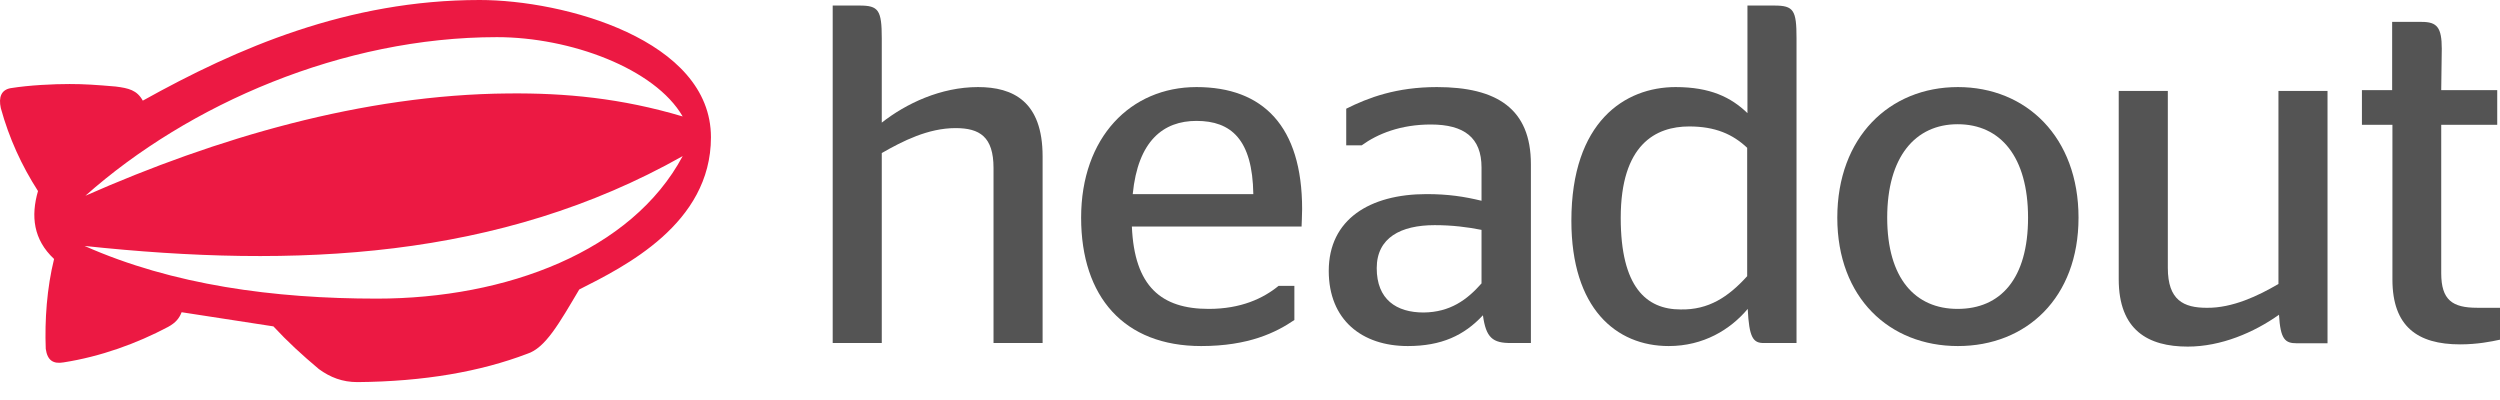 <?xml version="1.0" encoding="utf-8"?>
<svg width="100" height="16" viewBox="0 0 100 16" fill="none" xmlns="http://www.w3.org/2000/svg">
<path d="M35.26 4.913C36.247 4.137 37.633 3.483 39.12 3.483C40.528 3.483 41.704 4.059 41.704 6.255V13.72H39.741V6.721C39.741 5.468 39.186 5.124 38.221 5.124C37.123 5.124 36.103 5.645 35.271 6.122V13.72H33.308V0.222H34.383C35.138 0.222 35.271 0.399 35.271 1.53V4.913H35.26Z" fill="#545454"/>
<path d="M45.275 9.062C45.375 11.458 46.451 12.356 48.347 12.356C49.645 12.356 50.532 11.934 51.143 11.435H51.775V12.8C51.043 13.299 49.945 13.842 48.048 13.842C44.965 13.842 43.245 11.879 43.245 8.707C43.245 5.49 45.231 3.483 47.859 3.483C50.521 3.483 52.085 5.047 52.085 8.363C52.085 8.629 52.063 8.984 52.063 9.062H45.275ZM45.309 7.764H50.133C50.1 5.579 49.246 4.836 47.859 4.836C46.54 4.836 45.519 5.624 45.309 7.764Z" fill="#545454"/>
<path d="M59.317 12.611C58.563 13.421 57.653 13.842 56.311 13.842C54.481 13.842 53.15 12.8 53.15 10.836C53.15 8.773 54.792 7.764 57.065 7.764C57.93 7.764 58.574 7.864 59.261 8.03V6.699C59.261 5.502 58.563 4.98 57.232 4.98C56.034 4.98 55.113 5.346 54.47 5.812H53.849V4.348C54.736 3.904 55.856 3.483 57.476 3.483C59.871 3.483 61.236 4.348 61.236 6.566V13.72H60.459C59.705 13.731 59.439 13.509 59.317 12.611ZM59.261 11.336V9.195C58.707 9.084 58.086 9.006 57.387 9.006C56.034 9.006 55.069 9.506 55.069 10.726C55.069 11.979 55.856 12.5 56.943 12.5C58.008 12.489 58.685 11.99 59.261 11.336Z" fill="#545454"/>
<path d="M69.909 12.356C69.21 13.188 68.135 13.842 66.748 13.842C64.641 13.842 62.855 12.334 62.855 8.829C62.855 4.869 64.996 3.483 67.025 3.483C68.412 3.483 69.244 3.893 69.898 4.525V0.222H70.974C71.75 0.222 71.861 0.41 71.861 1.53V13.72H70.564C70.12 13.731 69.965 13.498 69.909 12.356ZM69.887 11.047V5.912C69.31 5.368 68.611 5.058 67.569 5.058C66.238 5.058 64.829 5.767 64.829 8.718C64.829 11.479 65.85 12.378 67.225 12.378C68.345 12.4 69.133 11.879 69.887 11.047Z" fill="#545454"/>
<path d="M73.492 8.707C73.492 5.49 75.577 3.483 78.316 3.483C81.056 3.483 83.141 5.49 83.141 8.707C83.141 11.912 81.056 13.842 78.316 13.842C75.577 13.842 73.492 11.912 73.492 8.707ZM81.122 8.707C81.122 6.278 80.024 4.969 78.305 4.969C76.608 4.969 75.488 6.278 75.488 8.707C75.488 11.136 76.608 12.356 78.305 12.356C80.024 12.356 81.122 11.147 81.122 8.707Z" fill="#545454"/>
<path d="M91.138 11.358V3.638H93.101V13.731H91.87C91.404 13.731 91.216 13.576 91.16 12.589C90.162 13.299 88.842 13.864 87.511 13.864C85.925 13.864 84.749 13.21 84.749 11.169V3.638H86.713V10.714C86.713 12.012 87.345 12.312 88.276 12.312C89.297 12.323 90.328 11.835 91.138 11.358Z" fill="#545454"/>
<path d="M94.465 3.604H95.686V0.876H96.872C97.482 0.876 97.671 1.098 97.671 1.952L97.649 3.604H99.889V4.991H97.649V10.925C97.649 12.001 98.092 12.311 99.091 12.311H100V13.587C99.645 13.664 99.091 13.775 98.403 13.775C96.695 13.775 95.697 13.054 95.697 11.18V4.991H94.477V3.604H94.465Z" fill="#545454"/>
<path d="M27.307 6.244C25.277 10.049 20.253 11.945 15.073 11.945C10.958 11.945 6.91 11.402 3.383 9.838C11.812 10.736 19.976 10.382 27.307 6.244ZM27.307 4.658C24.845 3.926 22.627 3.716 20.331 3.738C14.508 3.782 8.618 5.535 3.416 7.83C7.553 4.159 13.709 1.486 19.876 1.486C22.815 1.486 26.198 2.74 27.307 4.658ZM28.438 5.49C28.438 1.586 22.549 0 19.188 0C13.92 0 9.494 1.919 5.712 4.026C5.479 3.605 5.147 3.527 4.625 3.461C3.849 3.394 3.372 3.361 2.784 3.361C2.141 3.361 1.176 3.405 0.422 3.527C0.056 3.594 -0.066 3.882 0.033 4.326C0.366 5.535 0.865 6.622 1.52 7.642C1.231 8.64 1.331 9.583 2.163 10.359C1.875 11.524 1.786 12.799 1.83 13.953C1.897 14.43 2.141 14.563 2.54 14.496C4.026 14.264 5.468 13.742 6.722 13.077C7.032 12.91 7.176 12.722 7.265 12.489L10.936 13.055C11.502 13.665 12.068 14.186 12.755 14.763C13.21 15.095 13.698 15.284 14.297 15.284C16.97 15.262 19.221 14.862 21.085 14.153C21.817 13.92 22.36 12.944 23.17 11.579C24.967 10.67 28.438 8.962 28.438 5.49Z" fill="#EC1943"/>
</svg>
